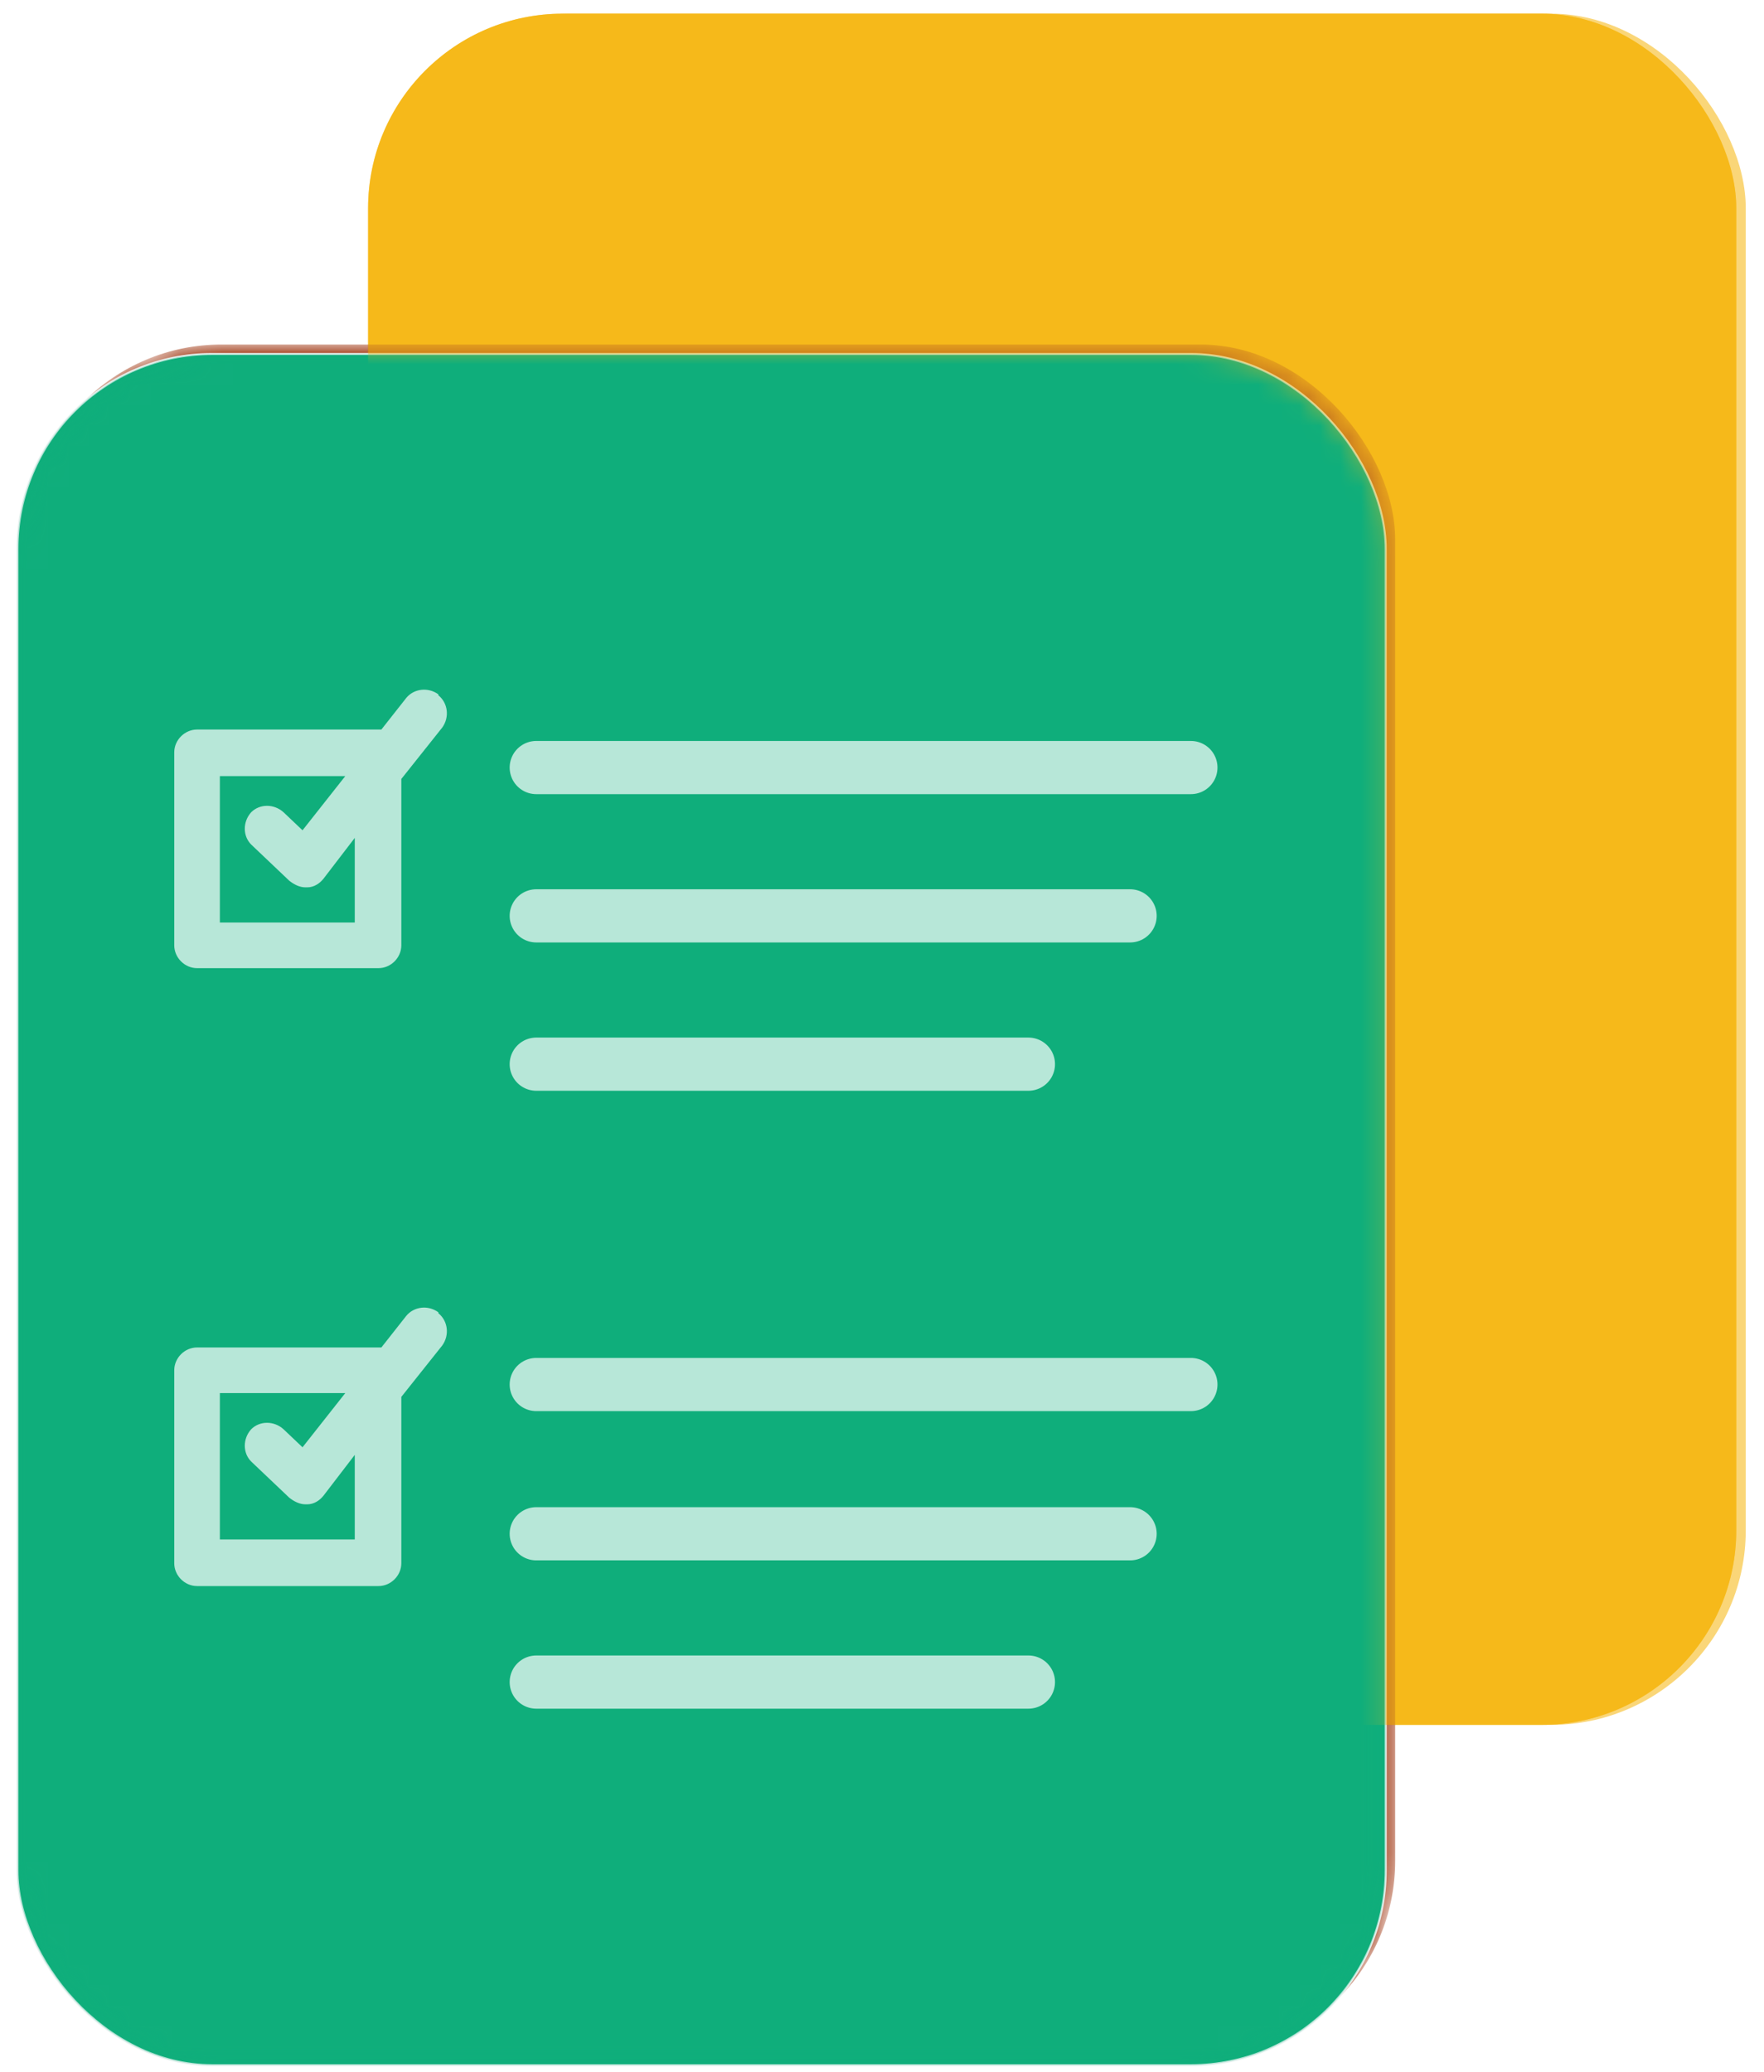 <svg width="86" height="101" viewBox="0 0 86 101" xmlns="http://www.w3.org/2000/svg" xmlns:xlink="http://www.w3.org/1999/xlink">
    <defs>
        <filter x="-6.2%" y="-5%" width="112.5%" height="110%" filterUnits="objectBoundingBox" id="i6vg5kfmjb">
            <feGaussianBlur stdDeviation="1.389" in="SourceGraphic"/>
        </filter>
        <filter x="-6.2%" y="-5%" width="112.5%" height="110%" filterUnits="objectBoundingBox" id="71ou1kzzcc">
            <feGaussianBlur stdDeviation="1.389" in="SourceGraphic"/>
        </filter>
        <filter x="-6.2%" y="-5%" width="112.5%" height="110%" filterUnits="objectBoundingBox" id="3pkoe3ns4f">
            <feGaussianBlur stdDeviation="1.389" in="SourceGraphic"/>
        </filter>
        <rect id="n39y677y0a" x="0" y="0" width="66.703" height="83.411" rx="9.491"/>
        <rect id="056hw9h9ge" x="0" y="0" width="66.703" height="83.411" rx="9.491"/>
    </defs>
    <g transform="translate(.852 .667)" fill="none" fill-rule="evenodd">
        <rect fill="#F6B91A" fill-rule="nonzero" x="17.093" width="66.703" height="83.411" rx="9.491"/>
        <g transform="translate(17.556)">
            <mask id="oe1uhuzmed" fill="#fff">
                <use xlink:href="#n39y677y0a"/>
            </mask>
            <use fill="#F6B91A" fill-rule="nonzero" opacity=".586" filter="url(#i6vg5kfmjb)" xlink:href="#n39y677y0a"/>
            <rect fill="#A74624" fill-rule="nonzero" filter="url(#71ou1kzzcc)" mask="url(#oe1uhuzmed)" x="-17.093" y="16.126" width="66.703" height="83.411" rx="9.491"/>
        </g>
        <rect stroke="#E8F3F1" stroke-width=".1" fill="#0FAE7B" fill-rule="nonzero" y="16.589" width="66.703" height="83.411" rx="9.491"/>
        <g opacity=".5" style="mix-blend-mode:multiply" transform="translate(17.093)">
            <mask id="3d83lvsj5g" fill="#fff">
                <use xlink:href="#056hw9h9ge"/>
            </mask>
            <use fill="#F6B91A" fill-rule="nonzero" filter="url(#3pkoe3ns4f)" xlink:href="#056hw9h9ge"/>
            <rect fill="#0FAE7B" fill-rule="nonzero" mask="url(#3d83lvsj5g)" x="-17.093" y="16.589" width="66.703" height="83.411" rx="9.491"/>
        </g>
        <path stroke="#FFF" stroke-width="2.593" opacity=".7" stroke-linecap="round" d="M25.292 51.205h23.994M25.292 43.976h28.951M25.292 36.747h31.915"/>
        <path d="M20.52 33.179c-.509-.37-1.204-.278-1.574.185l-1.205 1.53H8.755c-.602 0-1.112.51-1.112 1.112v9.406c0 .603.51 1.113 1.112 1.113h8.847c.602 0 1.112-.51 1.112-1.113v-8.109l1.992-2.502c.37-.51.278-1.205-.185-1.576v-.046zM16.445 44.3H9.867v-7.136h6.114l-2.084 2.641-.927-.88c-.463-.417-1.158-.417-1.575 0-.417.463-.417 1.158 0 1.575l1.853 1.761c.232.186.51.325.787.325h.093c.324 0 .602-.186.788-.417l1.528-1.993V44.3z" fill="#FFF" fill-rule="nonzero" opacity=".7"/>
        <path stroke="#FFF" stroke-width="2.593" opacity=".7" stroke-linecap="round" d="M25.292 81.325h23.994M25.292 74.096h28.951M25.292 66.821h31.915"/>
        <path d="M20.52 63.3c-.509-.371-1.204-.279-1.574.185l-1.205 1.529H8.755c-.602 0-1.112.51-1.112 1.112v9.407c0 .602.51 1.112 1.112 1.112h8.847c.602 0 1.112-.51 1.112-1.112v-8.11l1.992-2.502c.37-.51.278-1.205-.185-1.575v-.047zm-4.076 11.074H9.867v-7.136h6.114l-2.084 2.642-.927-.88c-.463-.418-1.158-.418-1.575 0-.417.462-.417 1.158 0 1.575l1.853 1.76c.232.186.51.325.787.325h.093c.324 0 .602-.185.788-.417l1.528-1.993v4.124z" fill="#FFF" fill-rule="nonzero" opacity=".7"/>
    </g>
</svg>
